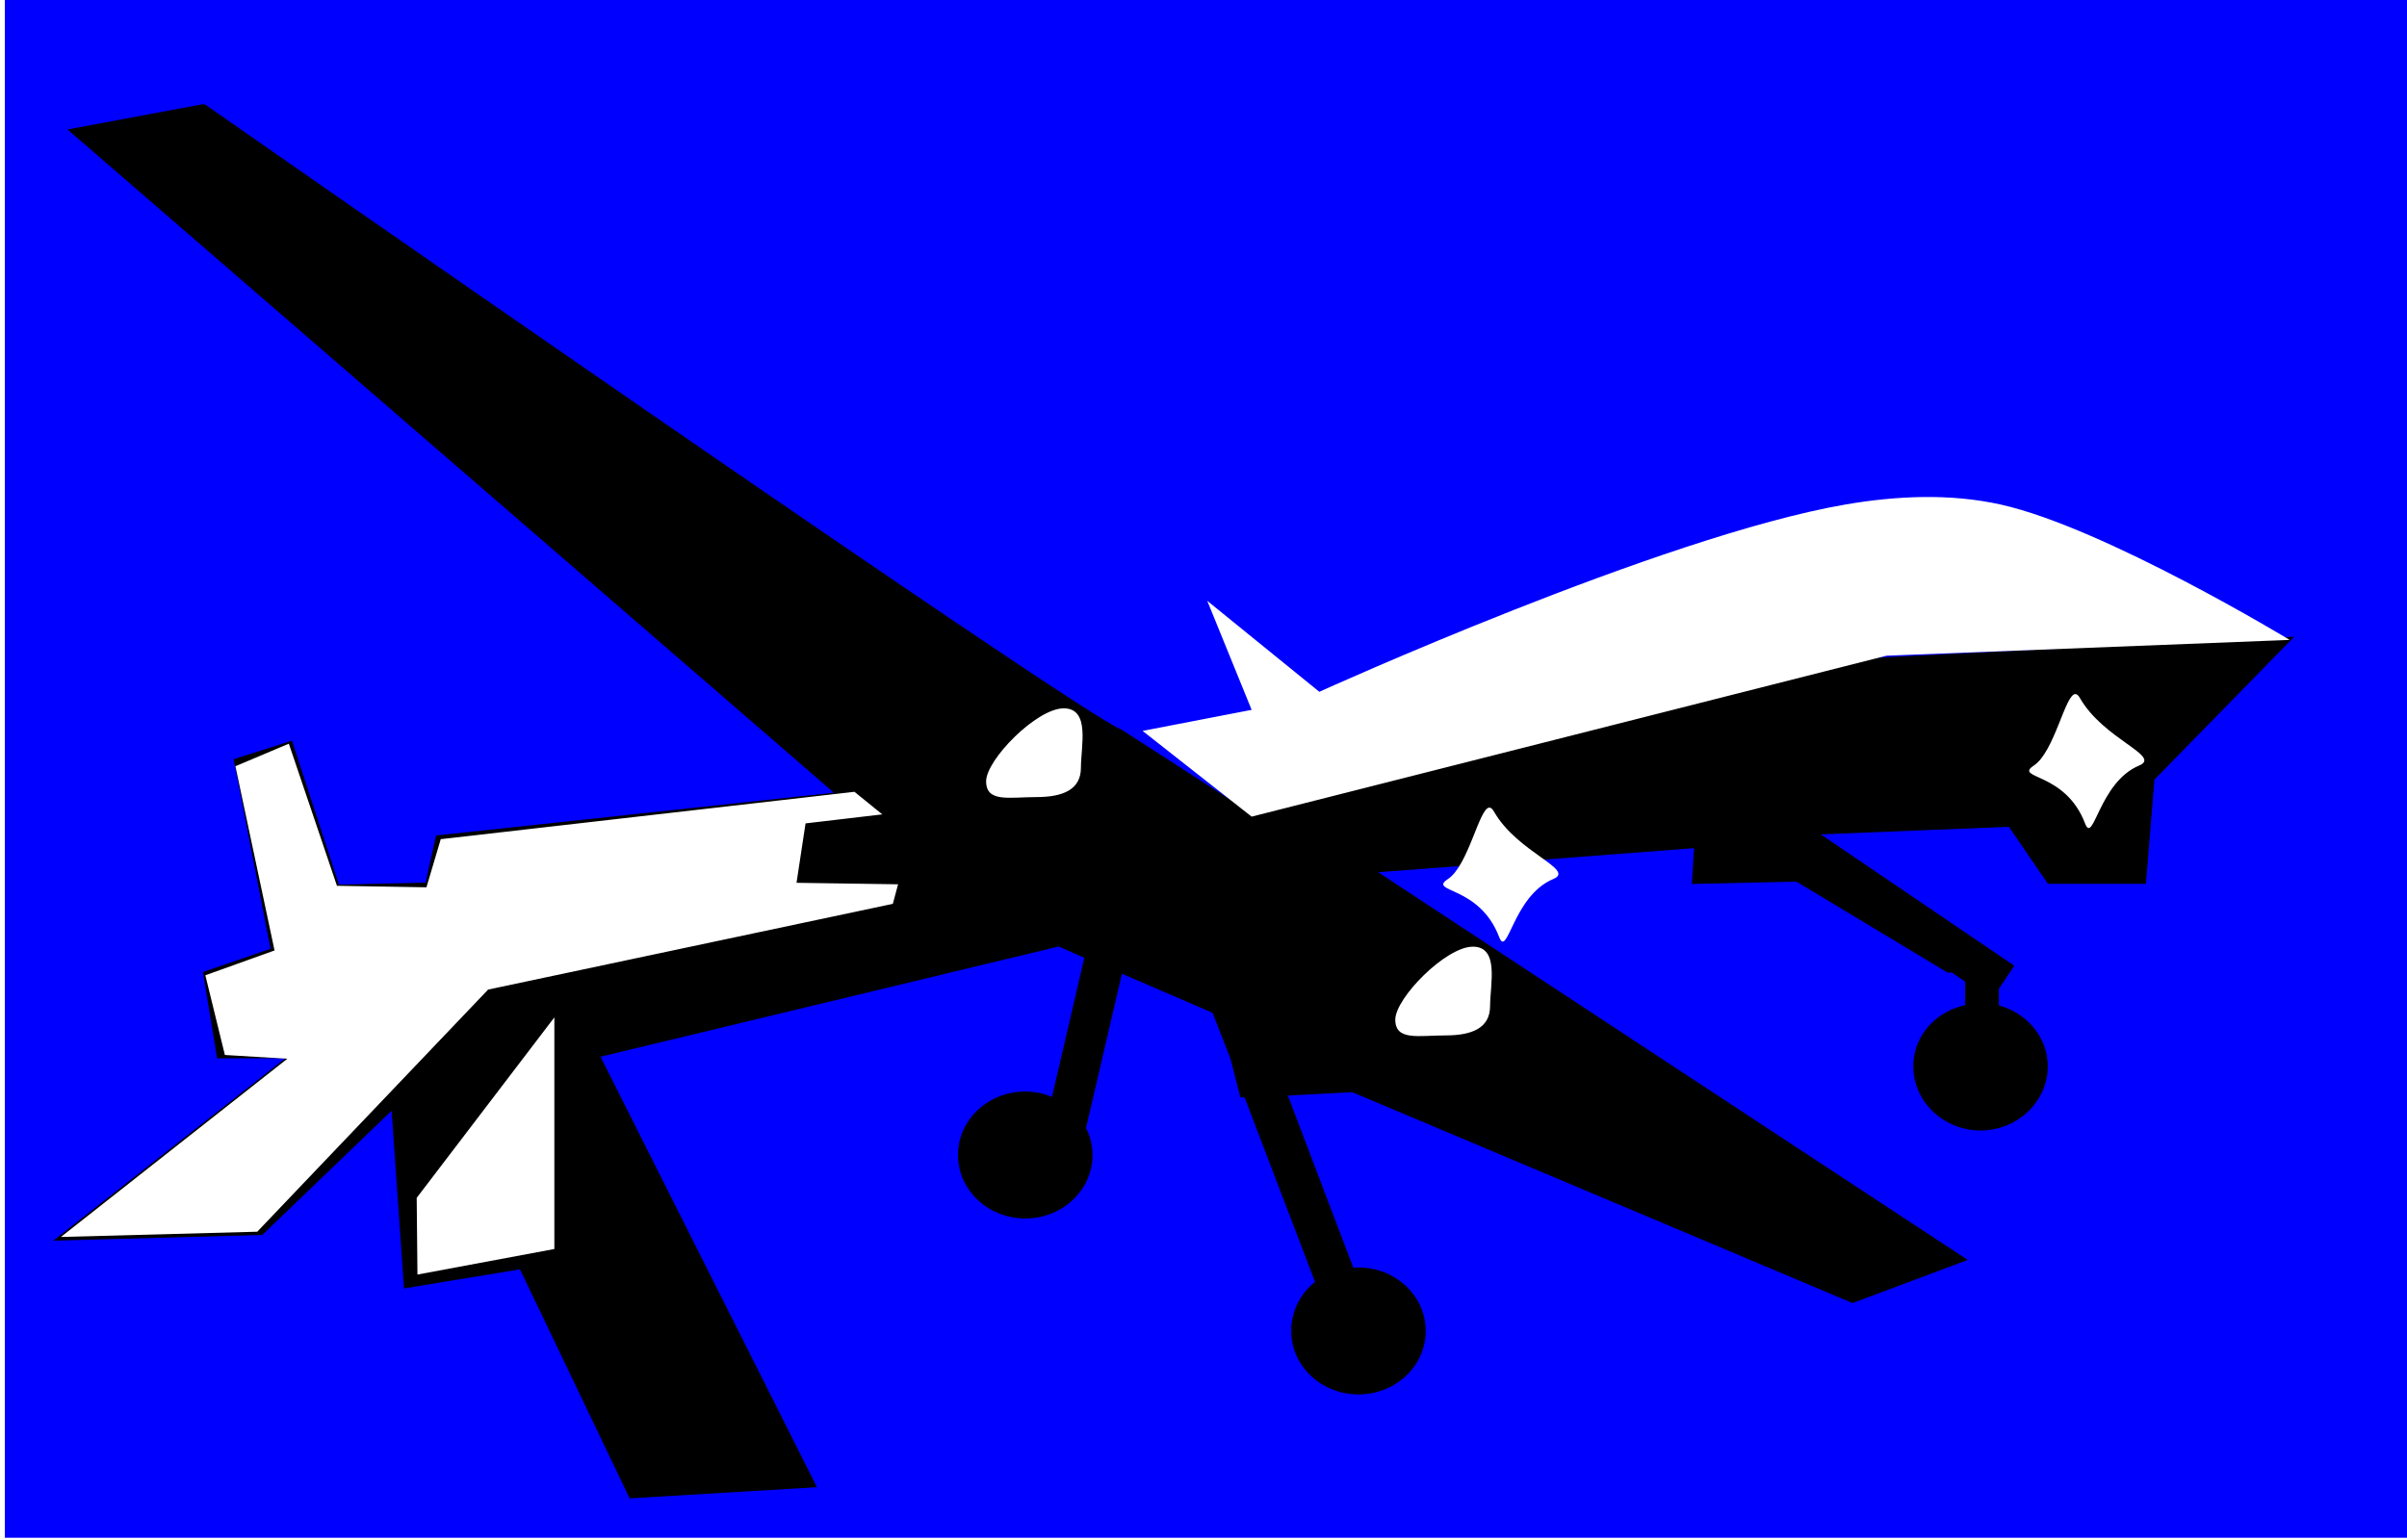 <?xml version="1.0" encoding="UTF-8" standalone="no"?>
<!-- Created with Inkscape (http://www.inkscape.org/) -->
<svg
    xmlns:inkscape="http://www.inkscape.org/namespaces/inkscape"
    xmlns:rdf="http://www.w3.org/1999/02/22-rdf-syntax-ns#"
    xmlns="http://www.w3.org/2000/svg"
    xmlns:xlink="http://www.w3.org/1999/xlink"
    xmlns:ns1="http://sozi.baierouge.fr"
    xmlns:cc="http://creativecommons.org/ns#"
    xmlns:dc="http://purl.org/dc/elements/1.1/"
    xmlns:sodipodi="http://sodipodi.sourceforge.net/DTD/sodipodi-0.dtd"
    id="svg2"
    sodipodi:docname="drohne.jpeg"
    viewBox="0 0 100 64"
    version="1.1"
    inkscape:version="0.48.4 r"
  >
  <rect x="0" y="0" width="100" height="64" fill="#808080" stroke="none"/>
  <sodipodi:namedview
      id="namedview4"
      bordercolor="#666666"
      inkscape:pageshadow="2"
      guidetolerance="10"
      pagecolor="#ffffff"
      gridtolerance="10"
      inkscape:window-maximized="1"
      inkscape:zoom="6.5407377"
      objecttolerance="10"
      borderopacity="1"
      inkscape:current-layer="svg2"
      inkscape:cx="38.99823"
      inkscape:cy="11.027845"
      inkscape:window-y="25"
      inkscape:window-x="0"
      inkscape:window-width="1280"
      showgrid="false"
      inkscape:pageopacity="0"
      inkscape:window-height="945"
  />
  <rect
      id="rect3924"
      style="color:#000000;stroke:#ffffff;stroke-linecap:round;stroke-width:.402;fill:#0000ff"
      height="64.475"
      width="100.75"
      y="-.368"
      x=".001"
  />
  <path
      id="path2987"
      style="color:#000000;stroke:#000000;stroke-width:.4;fill:#000000"
      d="m8.438 4.531l-5.188 0.969 31.875 27.594-16.844 1.812-0.437 1.969-3.906 0.094-1.938-5.938-2.062 0.657 1.532 7.874-2.813 0.969 0.531 3.25h3.251l-9.626 7.563 8-0.219 5.626-5.406 0.531 7.593 4.75-0.781 4.562 9.531 7.344-0.437-8.969-17.844 19.344-4.656 1.281 0.563-1.437 6.187c-0.375-0.199-0.79-0.313-1.25-0.313-1.433 0-2.594 1.086-2.594 2.438s1.161 2.438 2.594 2.438 2.594-1.086 2.594-2.438c0-0.399-0.102-0.761-0.282-1.094l1.563-6.718 4.062 1.75 0.781 2 0.376 1.468h0.156l3.031 7.938c-0.637 0.446-1.031 1.162-1.031 1.968 0 1.352 1.161 2.438 2.594 2.438 1.432 0 2.593-1.086 2.593-2.438 0-1.351-1.161-2.437-2.593-2.437-0.117 0-0.232 0.017-0.344 0.031l-2.875-7.562 3-0.156 20.75 8.75 4.343-1.626-24.656-16.218 13.938-1.063-0.094 1.5 4.188-0.093 6.281 3.781h0.187l0.688 0.469v1.25c-1.227 0.194-2.156 1.162-2.156 2.374 0 1.352 1.16 2.469 2.593 2.469s2.594-1.117 2.594-2.469c0-1.162-0.879-2.125-2.031-2.374v-0.907l0.562-0.843-8.375-5.688 8.531-0.344 1.626 2.375h3.781l0.343-4.219 5.5-5.624-17.5 0.874-25.624 6.282-5.188-3.344c-1.946-0.757-38.062-25.969-38.062-25.969z"
  />
  <path
      id="path3759"
      sodipodi:nodetypes="scccccccssssssssssssscccccccccccccccccccsssssssssssccccc"
      style="color:#000000;fill:#ffffff"
      inkscape:connector-curvature="0"
      d="m76.656 20.969c-7.616 1.316-21.844 7.781-21.844 7.781l-4.656-3.781 1.844 4.531-4.531 0.875 4.531 3.563 26.375-6.688 16.75-0.656s-7.688-4.665-12-5.625c-2.105-0.469-4.344-0.367-6.469 0zm9.562 7.875c-0.422 0.017-0.867 2.404-1.719 2.969-0.853 0.566 1.302 0.244 2.125 2.406 0.35 0.921 0.574-1.707 2.25-2.406 0.946-0.395-1.483-1.083-2.468-2.813-0.061-0.107-0.127-0.159-0.187-0.156zm-42.03 0.594c-1.12 0-3.219 2.136-3.219 3.031 0 0.896 0.974 0.656 2.094 0.656s1.844-0.323 1.844-1.219c0-0.896 0.401-2.469-0.719-2.469zm-32.188 1.468l-2.219 0.938 1.625 7.656-2.875 1.031 0.812 3.312 2.594 0.157-9.407 7.406 8.157-0.218 9.593-10.063 16.813-3.563 0.218-0.812-4.219-0.062 0.375-2.469 3.188-0.375-1.156-0.938-17.188 1.969-0.594 2-3.718-0.063zm49.875 2.656c-0.422 0.017-0.867 2.404-1.719 2.969-0.853 0.566 1.302 0.244 2.125 2.406 0.35 0.921 0.574-1.707 2.25-2.406 0.945-0.394-1.484-1.083-2.469-2.812-0.061-0.107-0.127-0.159-0.188-0.156zm-0.688 5.781c-1.12 0-3.219 2.136-3.219 3.031 0 0.896 0.974 0.656 2.094 0.656s1.844-0.323 1.844-1.219c0-0.896 0.401-2.469-0.719-2.469zm-38.156 2.938-5.719 7.5 0.031 3.188 5.688-1.062z"
  />
</svg
>
